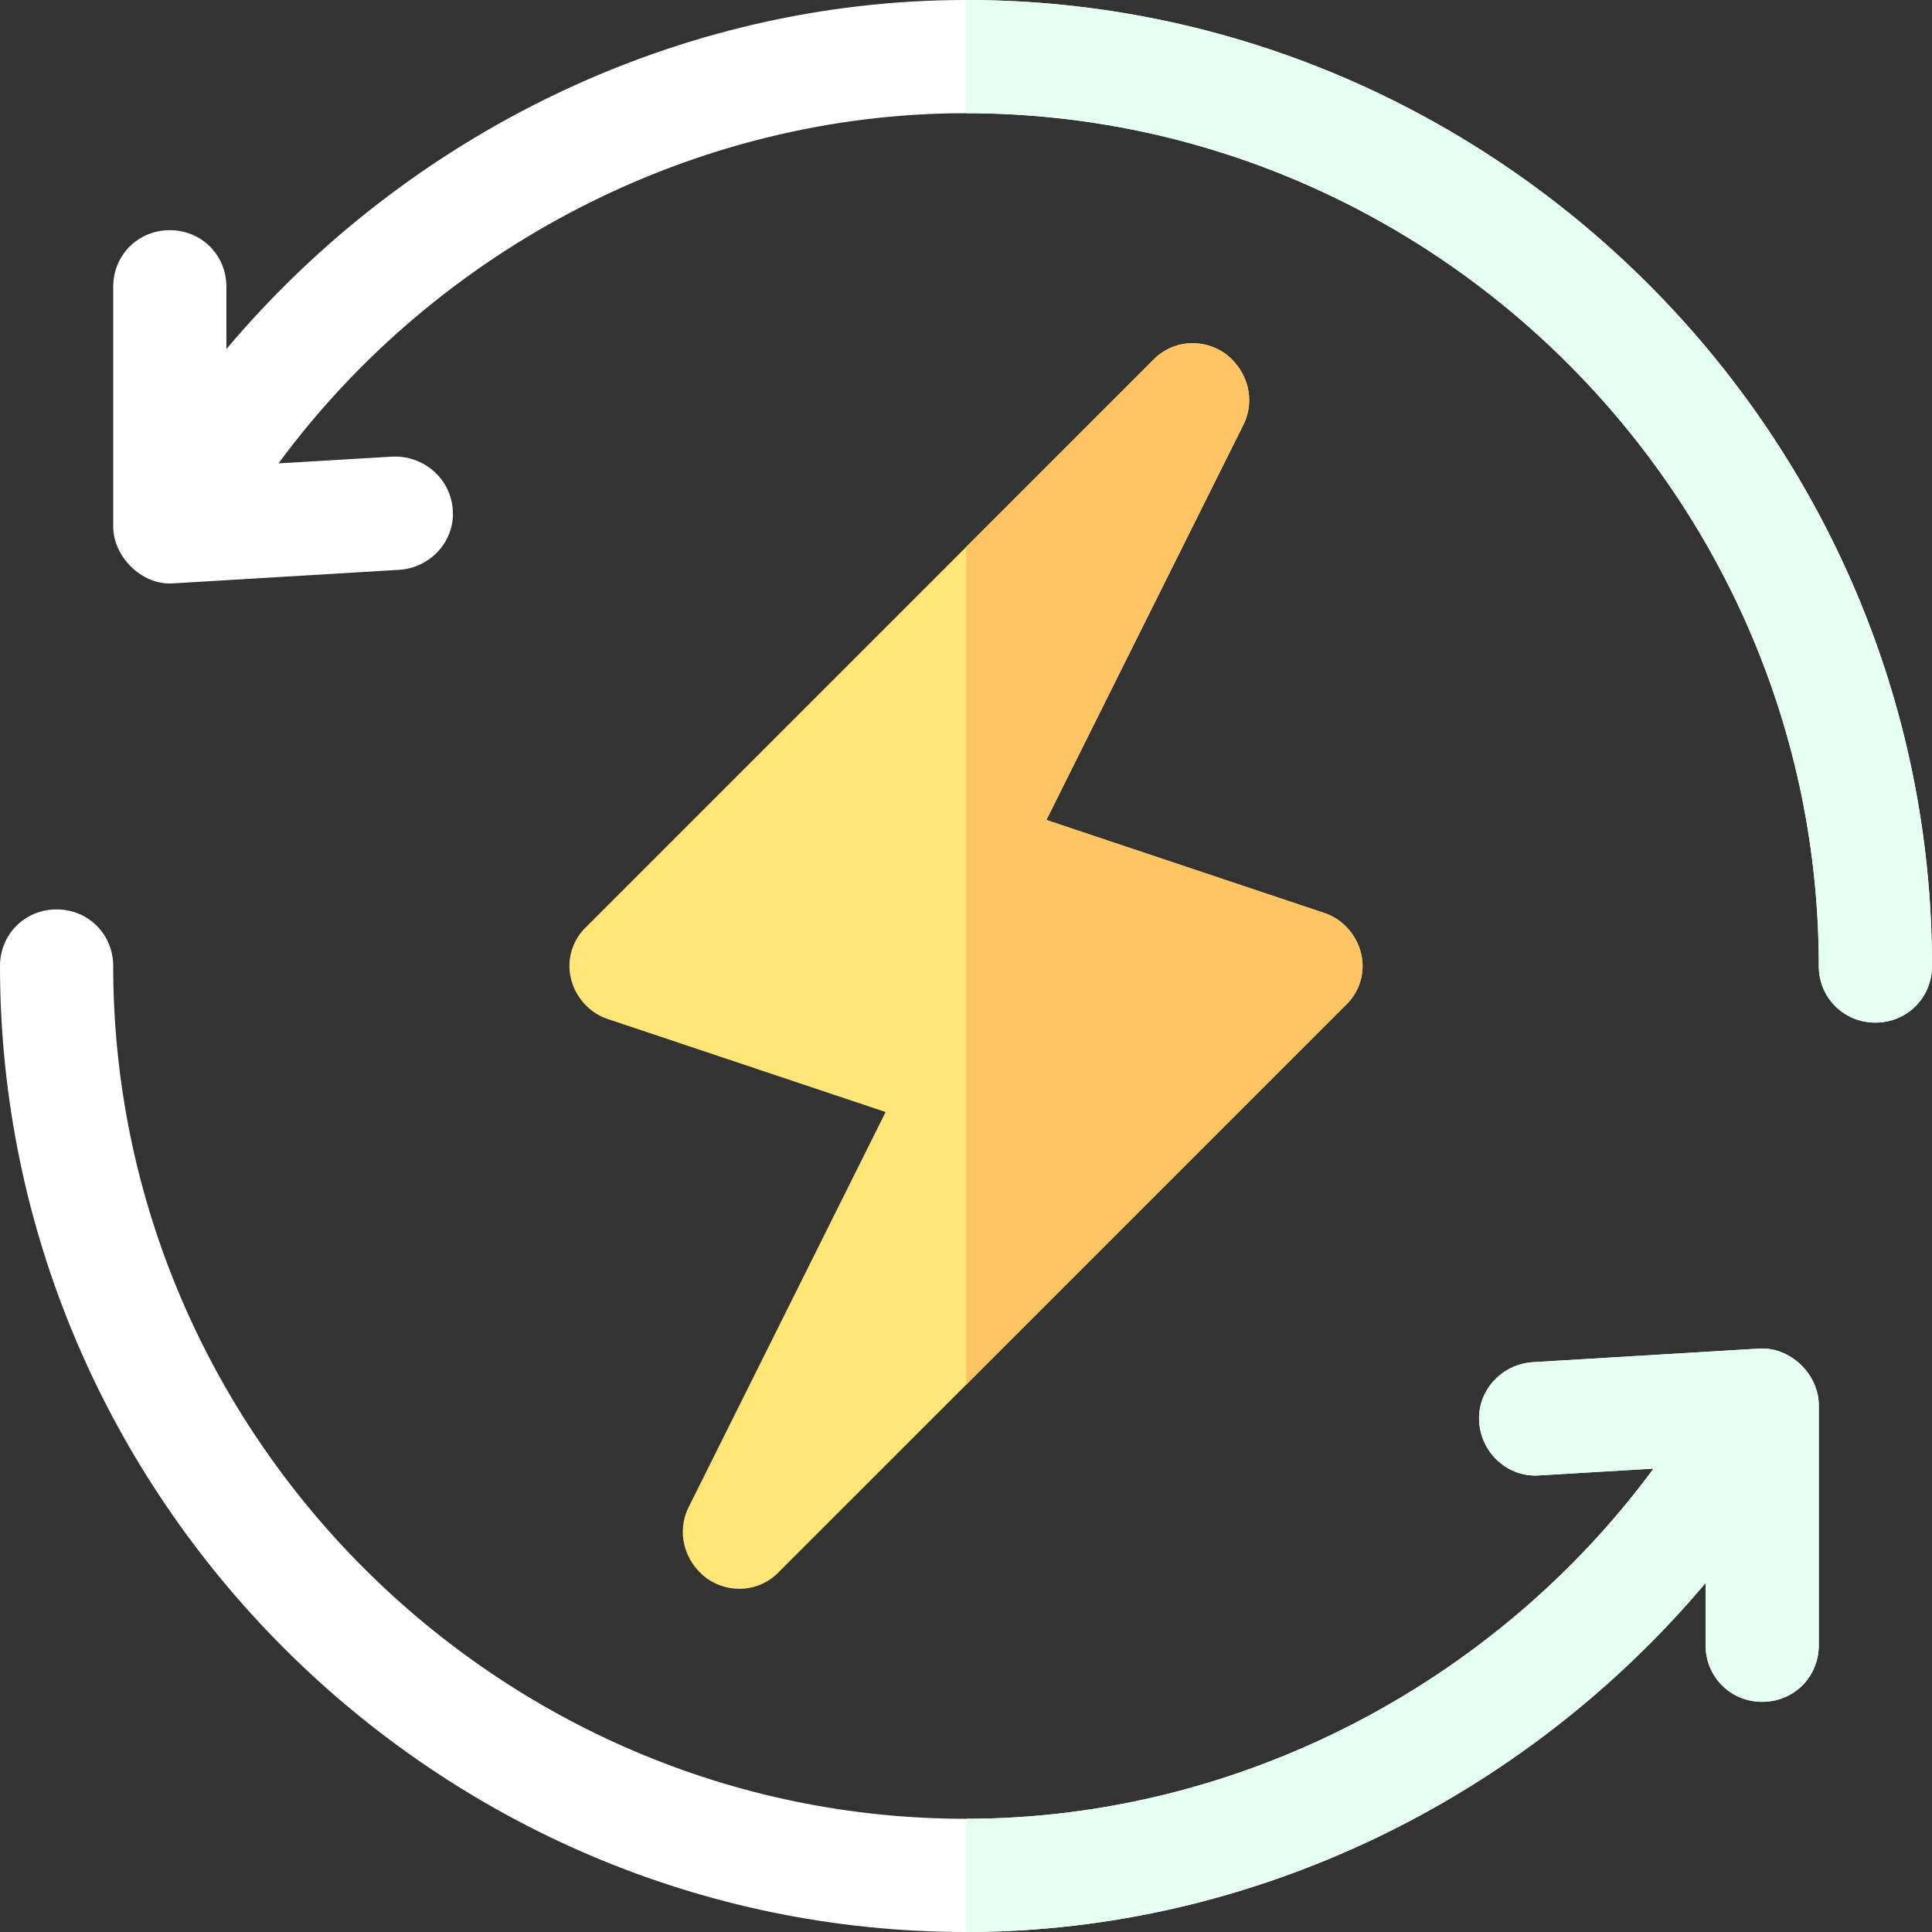 <svg xmlns="http://www.w3.org/2000/svg" version="1.1" xmlns:xlink="http://www.w3.org/1999/xlink" width="512" height="512" x="0" y="0" viewBox="0 0 512 512" style="enable-background:new 0 0 512 512" xml:space="preserve" class=""><rect x="0" y="0" width="512" height="512" fill="#333333" stroke="none"/><g><path d="M360.7 252.7c1.201 4.799-.3 10.199-4.2 13.799L256 367l-49.501 49.499c-5.099 5.4-13.2 6-19.199 1.8-6-4.499-8.101-12.299-4.801-18.9l52.2-104.7-73.499-24.6c-4.801-1.5-8.701-5.7-9.901-10.8-1.201-4.799.3-10.201 4.2-13.801l150-150c5.099-5.4 13.2-5.999 19.199-1.8 6 4.501 8.101 12.301 4.801 18.9l-52.2 104.7 73.499 24.6c4.802 1.501 8.702 5.701 9.902 10.802z" style="" fill="#ffe676" data-original="#fdbf00" class="" opacity="1"></path><path d="M512 256c0 8.399-6.599 15-15 15s-15-6.601-15-15c0-124.2-101.8-226-226-226-72.001 0-140.2 35.799-182.199 92.8l30.298-1.8c8.101-.3 15.3 5.7 15.901 14.099.601 8.101-5.7 15.3-14.099 15.901l-60 3.6C37.5 155.2 30 147.4 30 139.6V76c0-8.401 6.599-15 15-15s15 6.599 15 15v16.5C107.999 35.499 179.801 0 256 0c140.7 0 256 115.3 256 256zM482 372.4V436c0 8.399-6.599 15-15 15s-15-6.601-15-15v-16.5C404.001 476.499 332.199 512 256 512 115.3 512 0 396.7 0 256c0-8.401 6.599-15 15-15s15 6.599 15 15c0 124.2 101.8 226 226 226 72.001 0 140.2-35.801 182.199-92.8l-30.298 1.8c-8.101.599-15.3-5.7-15.901-14.101-.601-8.099 5.7-15.3 14.099-15.899l60-3.6c8.101-.6 15.901 6.599 15.901 15z" style="" fill="#ffffff" data-original="#54e360" class="" opacity="1"></path><path d="M356.499 266.499 256 367V145l49.501-49.501c5.099-5.4 13.2-5.999 19.199-1.8 6 4.501 8.101 12.301 4.801 18.9l-52.2 104.7 73.499 24.6c4.801 1.5 8.701 5.7 9.901 10.801 1.2 4.8-.302 10.199-4.202 13.799z" style="" fill="#ffc564" data-original="#ff9f00" class="" opacity="1"></path><path d="M482 372.4V436c0 8.399-6.599 15-15 15s-15-6.601-15-15v-16.5C404.001 476.499 332.199 512 256 512v-30c72.001 0 140.2-35.801 182.199-92.8l-30.298 1.8c-8.101.599-15.3-5.7-15.901-14.101-.601-8.099 5.7-15.3 14.099-15.899l60-3.6c8.101-.6 15.901 6.599 15.901 15zM512 256c0 8.399-6.599 15-15 15s-15-6.601-15-15c0-124.2-101.8-226-226-226V0c140.7 0 256 115.3 256 256z" style="" fill="#e5fff3" data-original="#00cc71" class="" opacity="1"></path></g></svg>